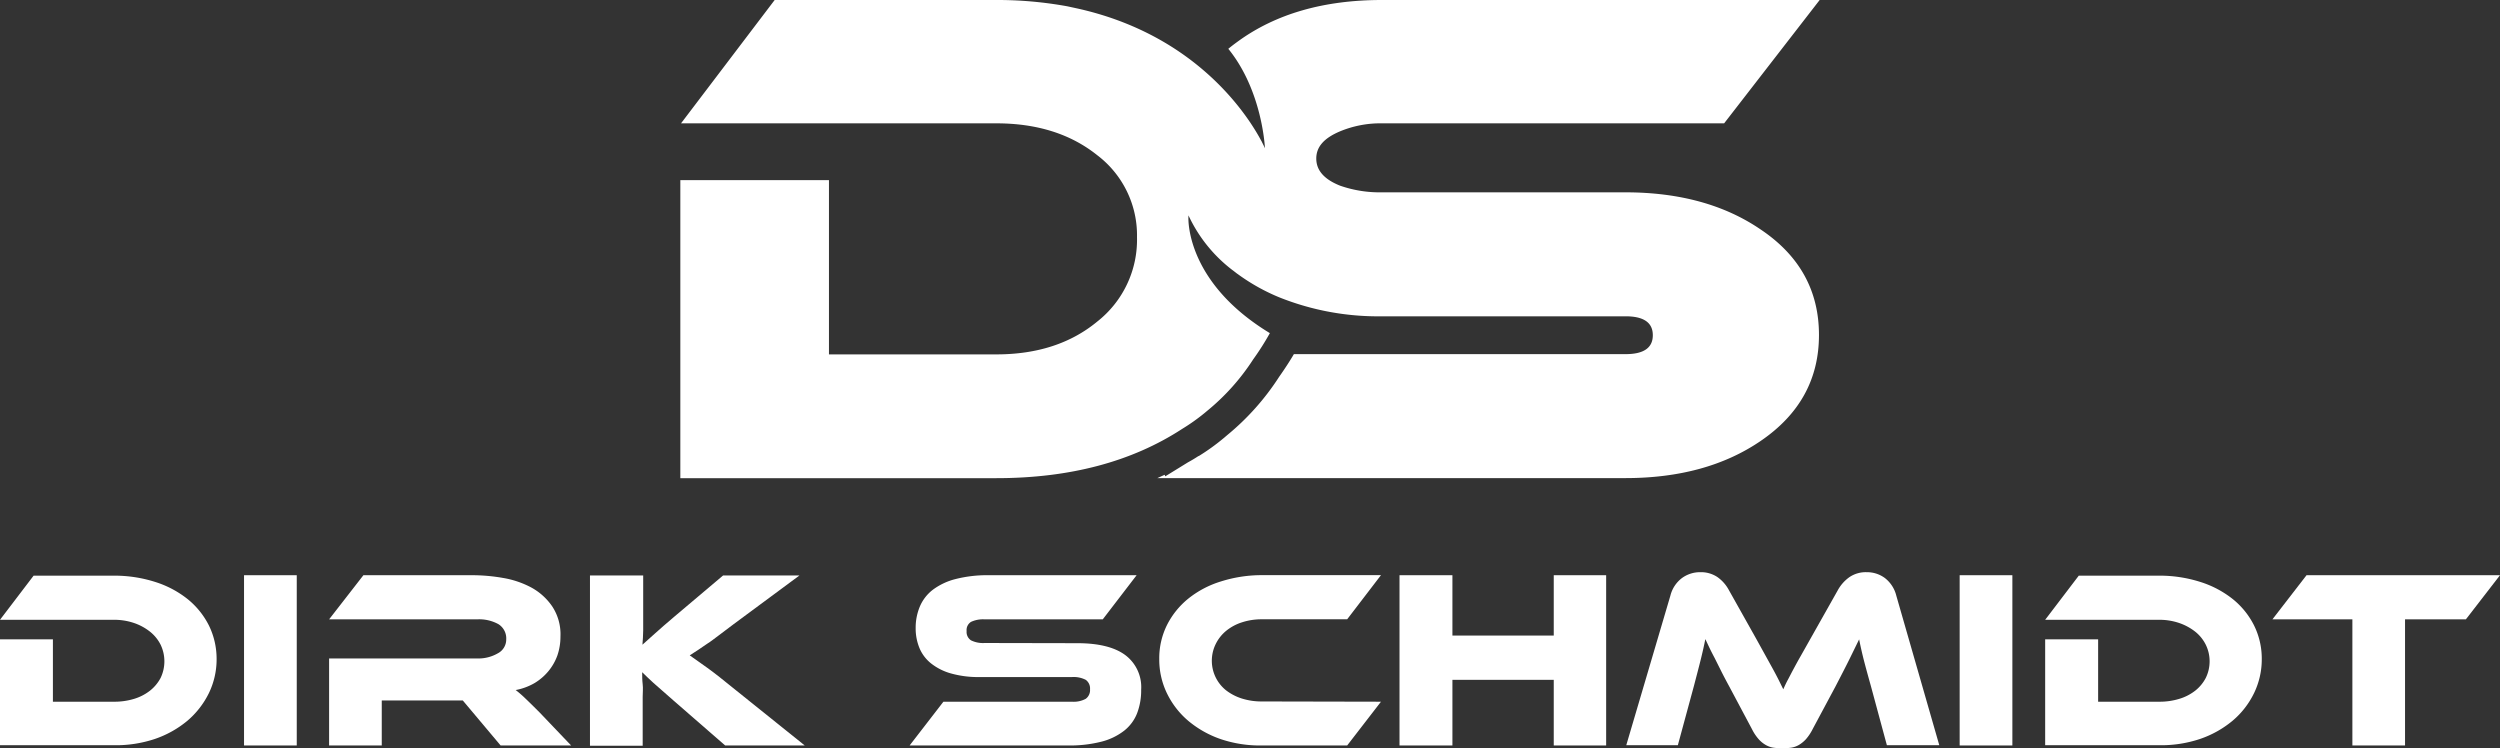 <svg xmlns="http://www.w3.org/2000/svg" viewBox="0 0 396.46 118.67"><rect x="0" y="0" width="396.46" height="118.67" fill="#333333" stroke="none"/><defs><style>.cls-1{fill:#fff;}</style></defs><g id="Ebene_2" data-name="Ebene 2"><g id="Layer_1" data-name="Layer 1"><path class="cls-1" d="M34.35,104.46a12.29,12.29,0,0,1-1.23,5.47,13.59,13.59,0,0,1-3.39,4.36,16.21,16.21,0,0,1-5.15,2.89,19.47,19.47,0,0,1-6.5,1H0V101.39H8.39v9.89h9.69a10.6,10.6,0,0,0,3.21-.46,7.72,7.72,0,0,0,2.52-1.31,6.41,6.41,0,0,0,1.66-2,6.09,6.09,0,0,0,0-5.27,6.19,6.19,0,0,0-1.7-2.08,8.47,8.47,0,0,0-2.54-1.37,9.72,9.72,0,0,0-3.15-.5H0l5.33-7H18.08a21.26,21.26,0,0,1,6.54,1,15.91,15.91,0,0,1,5.15,2.73,12.74,12.74,0,0,1,3.37,4.19A12,12,0,0,1,34.35,104.46Z"/><path class="cls-1" d="M47.06,118.22H38.7v-27h8.36Z"/><path class="cls-1" d="M90.57,118.22H79.39l-6-7.14H60.54v7.14H52.19v-13.8H75.67a6.15,6.15,0,0,0,3.27-.81,2.47,2.47,0,0,0,1.34-2.22A2.66,2.66,0,0,0,79.07,99a6.27,6.27,0,0,0-3.4-.78H52.19l5.44-7H75a28.35,28.35,0,0,1,4.76.43,14.62,14.62,0,0,1,4.48,1.51,9.56,9.56,0,0,1,3.33,3,8,8,0,0,1,1.31,4.76,9.23,9.23,0,0,1-.48,3A8.36,8.36,0,0,1,87,106.4a8.6,8.6,0,0,1-2.22,1.92,9.42,9.42,0,0,1-3,1.11,17.53,17.53,0,0,1,1.53,1.33c.57.54,1.32,1.28,2.26,2.22Z"/><path class="cls-1" d="M127.62,118.22H115l-8.16-7.1q-2.1-1.82-3.21-2.82c-.74-.68-1.33-1.24-1.79-1.7,0,.62,0,1.26.08,1.92s0,1.31,0,2v7.74H93.56v-27H102v6.26c0,.83,0,1.65,0,2.46s-.07,1.56-.12,2.26c.54-.48,1.19-1.08,2-1.79s1.76-1.58,3-2.61l7.79-6.58h12.11L116.32,99,114,100.75c-.69.51-1.3,1-1.84,1.33l-1.47,1-1.31.85c.78.54,1.72,1.21,2.82,2s2.53,1.92,4.28,3.35Z"/><path class="cls-1" d="M170.84,102q5,0,7.55,1.84a6.35,6.35,0,0,1,2.58,5.55,10.13,10.13,0,0,1-.64,3.71,6.57,6.57,0,0,1-2.06,2.78,9.8,9.8,0,0,1-3.61,1.74,20.23,20.23,0,0,1-5.27.6H144.25l5.36-6.94H170a4,4,0,0,0,2.18-.46,1.7,1.7,0,0,0,.68-1.51,1.67,1.67,0,0,0-.68-1.5,4.21,4.21,0,0,0-2.18-.44H155.35a15.91,15.91,0,0,1-4.53-.57,9,9,0,0,1-3.14-1.57,6.13,6.13,0,0,1-1.86-2.44,8.14,8.14,0,0,1-.61-3.17,8.7,8.7,0,0,1,.67-3.45,6.61,6.61,0,0,1,2.06-2.65,10.16,10.16,0,0,1,3.59-1.69,20.19,20.19,0,0,1,5.27-.61h23.45l-5.37,7H156.15a4.48,4.48,0,0,0-2.16.4,1.52,1.52,0,0,0-.7,1.45,1.59,1.59,0,0,0,.7,1.48,4.33,4.33,0,0,0,2.16.42Z"/><path class="cls-1" d="M219,111.28l-5.36,6.94H200.1a19.42,19.42,0,0,1-6.49-1,16.21,16.21,0,0,1-5.15-2.89,13.32,13.32,0,0,1-3.39-4.36,12.29,12.29,0,0,1-1.23-5.47,11.83,11.83,0,0,1,1.23-5.39,12.8,12.8,0,0,1,3.39-4.19,15.5,15.5,0,0,1,5.15-2.71,21.38,21.38,0,0,1,6.49-1H219l-5.36,7H200.1a10,10,0,0,0-3.14.48,7.65,7.65,0,0,0-2.51,1.35,6.29,6.29,0,0,0-1.65,2.08,6,6,0,0,0,1.63,7.35,8.09,8.09,0,0,0,2.53,1.31,10.28,10.28,0,0,0,3.14.46Z"/><path class="cls-1" d="M254.71,118.22H246.4V107.81H230.33v10.41h-8.39v-27h8.39v9.57H246.4V91.22h8.31Z"/><path class="cls-1" d="M278.49,101.27,280,104l1.17,2.12c.34.62.63,1.18.89,1.69l.74,1.5c.22-.49.45-1,.71-1.48s.55-1.06.89-1.69.72-1.34,1.17-2.12l1.55-2.75,4.32-7.66a6.21,6.21,0,0,1,1.84-2.08,4.62,4.62,0,0,1,2.76-.79,4.77,4.77,0,0,1,2.85.91,5.06,5.06,0,0,1,1.83,2.8l6.82,23.73h-8.31l-2.54-9.4c-.43-1.53-.8-2.88-1.09-4s-.55-2.28-.77-3.39l-1.53,3.13c-.57,1.15-1.31,2.59-2.22,4.34l-3.63,6.78a7.62,7.62,0,0,1-1.07,1.6,4.88,4.88,0,0,1-1.11.9,3.56,3.56,0,0,1-1.22.43,10,10,0,0,1-2.82,0,3.51,3.51,0,0,1-1.21-.43,4.48,4.48,0,0,1-1.11-.9,7.26,7.26,0,0,1-1.07-1.6l-3.63-6.82q-.74-1.36-1.29-2.46l-1-2q-.46-.87-.81-1.59l-.67-1.42c-.21,1.08-.47,2.2-.76,3.37s-.65,2.53-1.05,4.06l-2.55,9.4H257.9l7-23.73a5,5,0,0,1,1.86-2.8,4.85,4.85,0,0,1,2.87-.91,4.69,4.69,0,0,1,2.72.77,6,6,0,0,1,1.84,2.1Z"/><path class="cls-1" d="M319.13,118.22h-8.36v-27h8.36Z"/><path class="cls-1" d="M358.68,104.46a12.29,12.29,0,0,1-1.23,5.47,13.32,13.32,0,0,1-3.39,4.36,16.21,16.21,0,0,1-5.15,2.89,19.42,19.42,0,0,1-6.49,1H324.33V101.39h8.4v9.89h9.69a10.58,10.58,0,0,0,3.2-.46,7.67,7.67,0,0,0,2.53-1.31,6.24,6.24,0,0,0,1.65-2,6,6,0,0,0,0-5.27,6.16,6.16,0,0,0-1.69-2.08,8.65,8.65,0,0,0-2.55-1.37,9.7,9.7,0,0,0-3.14-.5H324.33l5.33-7h12.76a21.24,21.24,0,0,1,6.53,1,15.91,15.91,0,0,1,5.15,2.73,12.61,12.61,0,0,1,3.37,4.19A11.84,11.84,0,0,1,358.68,104.46Z"/><path class="cls-1" d="M396.46,91.22l-5.41,7H381.4v20h-8.35v-20H360.37l5.41-7Z"/><path class="cls-1" d="M279.21,36.39q-8.62-5.89-21.46-5.89H219.16a19.06,19.06,0,0,1-6.63-1.05c-2.52-1-3.79-2.42-3.79-4.31s1.27-3.26,3.79-4.32a16.68,16.68,0,0,1,6.63-1.26h54.26L288.57,0H219.16q-13.89,0-22.93,6.63-.75.54-1.44,1.11c5.44,6.7,5.81,15.77,5.81,15.77s-.14-.32-.43-.89l-.21-.44c.07.16.14.31.21.44-1.86-3.61-10-17.14-29.71-21.36L169.26,1A62,62,0,0,0,158,0H122.85L108,19.56h50q9.68,0,16,5.05a15.94,15.94,0,0,1,6.31,13A16.5,16.5,0,0,1,174,51q-6.3,5.2-16,5.2H131.46V28.57H107.89V75.83H158q17.47,0,29.45-7.8h0A31.18,31.18,0,0,0,191,65.52h0l0,0,.43-.36a35.12,35.12,0,0,0,7.3-8.16,42.26,42.26,0,0,0,2.65-4.17c-12.79-7.75-13-17.33-12.91-18.58v0h0s0-.07,0-.1a23.21,23.21,0,0,0,7,8.7h0l.09.06.11.09.12.09h0l.37.29.15.1h0l.08.06a31.45,31.45,0,0,0,6.5,3.62v0a42.2,42.2,0,0,0,16.31,3h38.59q4.32,0,4.32,3t-4.32,3H205.19c-.48.82-1.27,2.09-2.34,3.6A39.93,39.93,0,0,1,194.62,69l-.4.34-.1.09-.09.07a33.7,33.7,0,0,1-3.92,2.82l-.05,0c-.55.36-1.11.7-1.67,1l-3.6,2.22-.09-.25-1.16.53h74.21q12.84,0,21.46-5.89,9.26-6.31,9.25-16.83T279.21,36.39Z"/></g></g></svg>